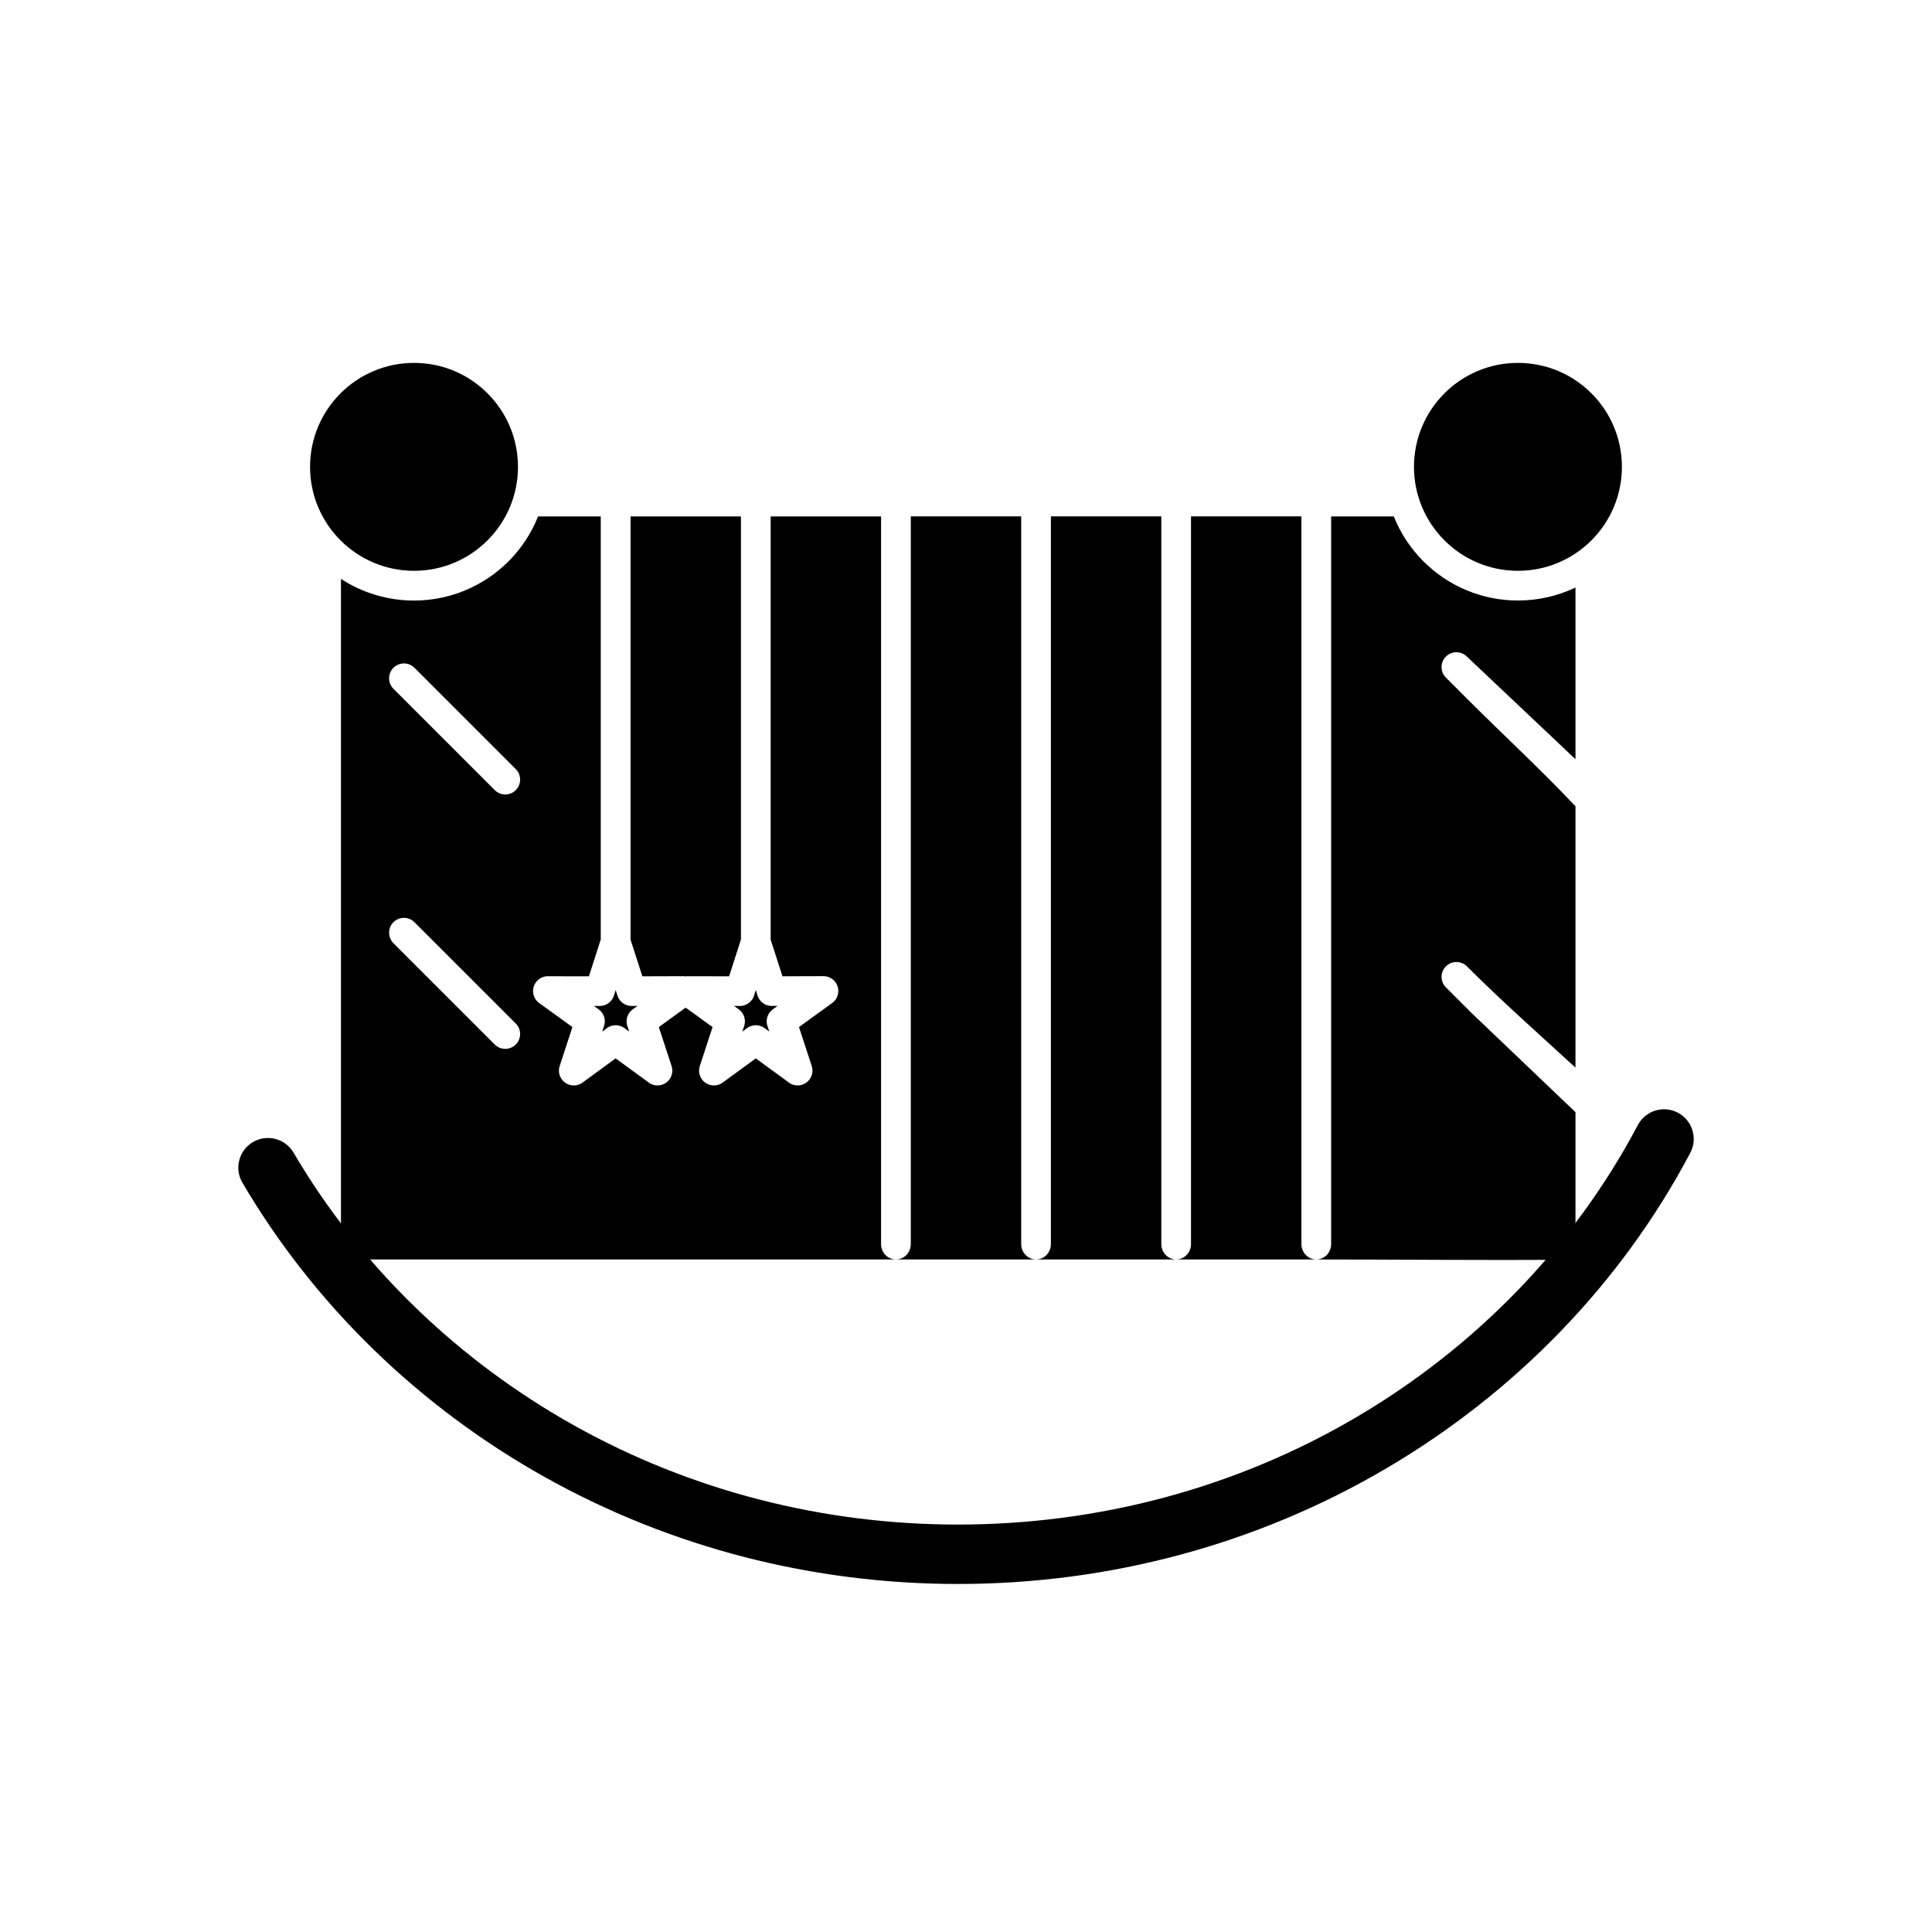 <?xml version="1.0" encoding="UTF-8"?>
<!-- Uploaded to: SVG Repo, www.svgrepo.com, Generator: SVG Repo Mixer Tools -->
<svg fill="#000000" width="800px" height="800px" version="1.1" viewBox="144 144 512 512" xmlns="http://www.w3.org/2000/svg">
 <g>
  <path d="m591.95 449.5c-18.398 34.832-46.59 63.652-80.496 83.594-34.465 20.273-73.621 30.676-113.57 30.676-38.391 0-76.074-9.598-109.59-28.375-33.004-18.492-60.891-45.332-80.059-77.984-2.195-3.734-0.934-8.562 2.805-10.754 3.734-2.191 8.559-0.934 10.75 2.801 17.758 30.25 43.629 55.082 74.195 72.211 31.164 17.461 66.199 26.355 101.89 26.355 37.152 0 73.57-9.629 105.62-28.48 31.391-18.465 57.516-45.141 74.543-77.379 2.027-3.836 6.777-5.312 10.617-3.289 3.844 2.023 5.32 6.785 3.293 10.625z" fill-rule="evenodd"/>
  <path d="m546.27 240.17c7.606 0 14.496 3.082 19.48 8.07 4.984 4.984 8.07 11.875 8.07 19.48 0 7.606-3.086 14.496-8.07 19.48s-11.875 8.07-19.48 8.07c-7.606 0-14.496-3.086-19.48-8.07s-8.07-11.875-8.07-19.48c0-7.606 3.086-14.496 8.07-19.48 4.984-4.984 11.875-8.07 19.48-8.07z"/>
  <path d="m253.72 240.17c7.606 0 14.496 3.082 19.48 8.07 4.984 4.984 8.07 11.875 8.07 19.48 0 7.606-3.086 14.496-8.07 19.48s-11.875 8.07-19.48 8.07-14.496-3.086-19.48-8.07-8.07-11.875-8.07-19.48c0-7.606 3.086-14.496 8.07-19.48 4.984-4.984 11.875-8.07 19.48-8.07z"/>
  <path d="m347.46 416.13c-0.656-1.637-0.145-3.57 1.348-4.648l1.27-0.91-1.207 0.004c-1.797 0.168-3.527-0.926-4.106-2.711l-0.469-1.492-0.383 1.191c-0.41 1.738-1.973 3.031-3.84 3.031l-1.559-0.02 1.086 0.785c1.477 0.945 2.188 2.797 1.617 4.539l-0.496 1.488 0.957-0.699c1.355-1.207 3.41-1.352 4.938-0.238l1.254 0.938-0.41-1.254z" fill-rule="evenodd"/>
  <path d="m310.33 416.13c-0.656-1.637-0.145-3.57 1.348-4.648l1.27-0.91-1.207 0.004c-1.797 0.168-3.527-0.926-4.106-2.711l-0.469-1.492-0.383 1.191c-0.41 1.738-1.973 3.031-3.84 3.031l-1.559-0.02 1.086 0.785c1.477 0.945 2.188 2.797 1.617 4.539l-0.496 1.488 0.957-0.699c1.355-1.207 3.41-1.352 4.938-0.238l1.254 0.938-0.41-1.254z" fill-rule="evenodd"/>
  <path d="m311.1 288.73v104.29l3.133 9.711 10.855-0.035c0.219 0 0.43 0.016 0.641 0.051 0.324-0.055 0.656-0.066 0.988-0.035l10.504 0.02 3.137-9.75v-112.12h-29.258z" fill-rule="evenodd"/>
  <path d="m385.37 288.73v184.96c0 2.25-1.762 4.074-3.938 4.074h37.133c-2.172 0-3.938-1.824-3.938-4.074v-192.84h-29.258z" fill-rule="evenodd"/>
  <path d="m422.5 288.73v184.96c0 2.25-1.762 4.074-3.938 4.074h37.133c-2.172 0-3.938-1.824-3.938-4.074v-192.84h-29.258z" fill-rule="evenodd"/>
  <path d="m459.63 288.73v184.96c0 2.25-1.762 4.074-3.938 4.074h37.133c-2.172 0-3.938-1.824-3.938-4.074v-192.84h-29.258z" fill-rule="evenodd"/>
  <path d="m561.52 345.19v-45.488c-4.711 2.246-9.906 3.441-15.246 3.441-9.418 0-18.387-3.715-25.047-10.375-3.438-3.438-6.094-7.496-7.856-11.91h-16.605v192.84c0 2.25-1.762 4.074-3.938 4.074 21.648 0 43.09 0.238 64.754 0.082 2.16 0 3.938-1.75 3.938-3.938v-35.176l-27.621-26.359-6.719-6.719c-1.535-1.535-1.535-4.027 0-5.566 1.535-1.535 4.027-1.535 5.566 0 9.297 9.297 19.098 17.949 28.773 26.832v-69.254c-9.57-10.125-19.129-18.887-28.957-28.715l-5.387-5.387c-1.535-1.535-1.535-4.027 0-5.566 1.535-1.535 4.027-1.535 5.566 0l28.773 27.191z" fill-rule="evenodd"/>
  <path d="m234.36 297.39v176.44c0 2.184 1.773 3.938 3.938 3.938h143.13c-2.172 0-3.938-1.824-3.938-4.074v-192.84h-29.258v112.16l3.133 9.711 10.855-0.035c2.172-0.004 3.938 1.754 3.945 3.93 0.004 1.391-0.719 2.617-1.809 3.32l-8.621 6.238 3.379 10.312c0.676 2.066-0.453 4.289-2.516 4.965-1.379 0.449-2.824 0.098-3.84-0.797l-8.473-6.18-8.766 6.418c-1.758 1.281-4.219 0.895-5.5-0.859-0.824-1.133-0.961-2.559-0.48-3.769l3.297-10.086-7.125-5.148-7.117 5.148 3.379 10.312c0.676 2.066-0.453 4.289-2.516 4.965-1.379 0.449-2.824 0.098-3.84-0.797l-8.473-6.18-8.766 6.418c-1.758 1.281-4.219 0.895-5.5-0.859-0.824-1.133-0.961-2.559-0.48-3.769l3.297-10.086-8.797-6.359c-1.762-1.273-2.156-3.734-0.883-5.496 0.844-1.168 2.211-1.734 3.547-1.613l10.504 0.02 3.137-9.75v-112.12h-16.605c-1.762 4.414-4.418 8.469-7.856 11.91-6.66 6.66-15.629 10.375-25.047 10.375-6.945 0-13.648-2.023-19.359-5.754zm46.324 117.85-26.852-26.852c-1.535-1.535-4.027-1.535-5.566 0-1.535 1.535-1.535 4.027 0 5.566l26.852 26.852c1.535 1.535 4.027 1.535 5.566 0 1.535-1.535 1.535-4.027 0-5.566zm-32.418-88.703c-1.535-1.535-1.535-4.027 0-5.566 1.535-1.535 4.027-1.535 5.566 0l26.852 26.852c1.535 1.535 1.535 4.027 0 5.566-1.535 1.535-4.027 1.535-5.566 0z" fill-rule="evenodd"/>
 </g>
</svg>